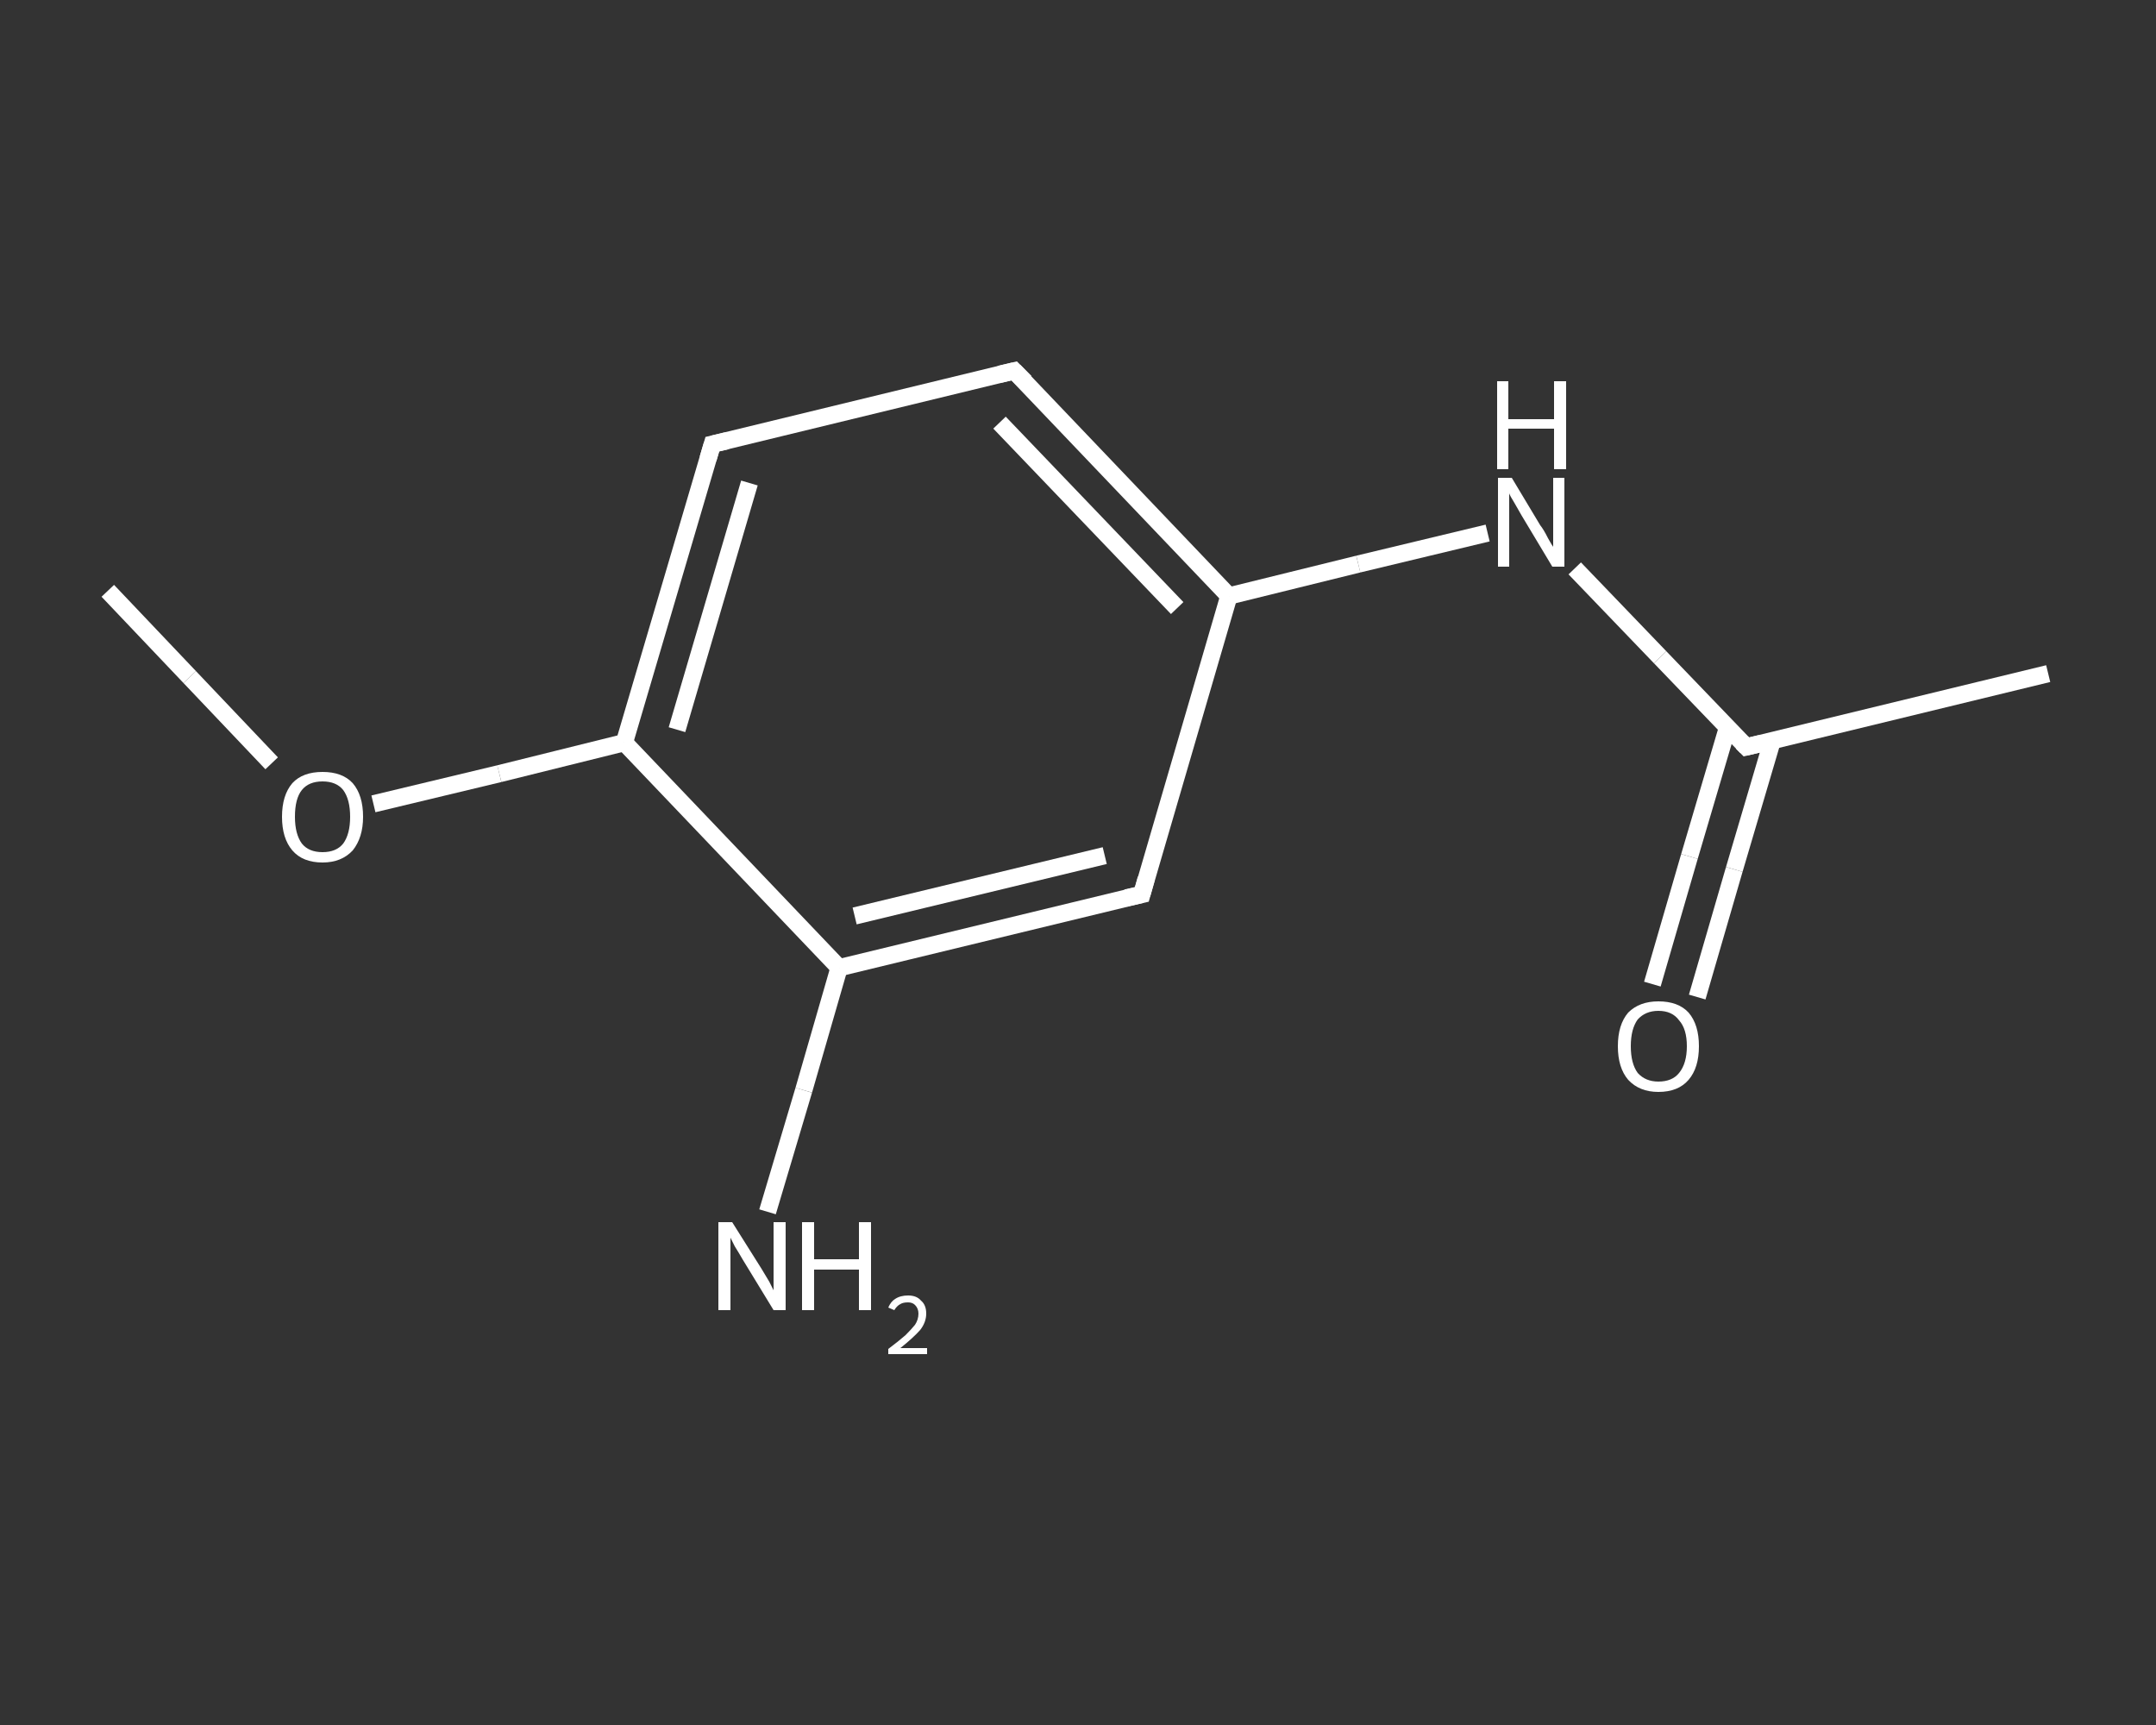 <?xml version='1.0' encoding='iso-8859-1'?>
<svg version='1.1' baseProfile='full'
              xmlns='http://www.w3.org/2000/svg'
                      xmlns:rdkit='http://www.rdkit.org/xml'
                      xmlns:xlink='http://www.w3.org/1999/xlink'
                  xml:space='preserve'
width='250px' height='200px' viewBox='0 0 250 200'>
<rect x="0" y="0" width="250" height="200" fill="#333333" stroke="none"/>
<!-- END OF HEADER -->
<rect style='opacity:1.0;fill:transparent;stroke:none' width='250.0' height='200.0' x='0.0' y='0.0'> </rect>
<path class='bond-0 atom-0 atom-1' d='M 12.5,68.5 L 22.0,78.5' style='fill:none;fill-rule:evenodd;stroke:#FFFFFF;stroke-width:2.0px;stroke-linecap:butt;stroke-linejoin:miter;stroke-opacity:1' />
<path class='bond-0 atom-0 atom-1' d='M 22.0,78.5 L 31.5,88.5' style='fill:none;fill-rule:evenodd;stroke:#FFFFFF;stroke-width:2.0px;stroke-linecap:butt;stroke-linejoin:miter;stroke-opacity:1' />
<path class='bond-1 atom-1 atom-2' d='M 43.3,93.2 L 57.9,89.7' style='fill:none;fill-rule:evenodd;stroke:#FFFFFF;stroke-width:2.0px;stroke-linecap:butt;stroke-linejoin:miter;stroke-opacity:1' />
<path class='bond-1 atom-1 atom-2' d='M 57.9,89.7 L 72.4,86.1' style='fill:none;fill-rule:evenodd;stroke:#FFFFFF;stroke-width:2.0px;stroke-linecap:butt;stroke-linejoin:miter;stroke-opacity:1' />
<path class='bond-2 atom-2 atom-3' d='M 72.4,86.1 L 82.6,51.5' style='fill:none;fill-rule:evenodd;stroke:#FFFFFF;stroke-width:2.0px;stroke-linecap:butt;stroke-linejoin:miter;stroke-opacity:1' />
<path class='bond-2 atom-2 atom-3' d='M 78.5,84.6 L 86.9,56.0' style='fill:none;fill-rule:evenodd;stroke:#FFFFFF;stroke-width:2.0px;stroke-linecap:butt;stroke-linejoin:miter;stroke-opacity:1' />
<path class='bond-3 atom-3 atom-4' d='M 82.6,51.5 L 117.6,43.0' style='fill:none;fill-rule:evenodd;stroke:#FFFFFF;stroke-width:2.0px;stroke-linecap:butt;stroke-linejoin:miter;stroke-opacity:1' />
<path class='bond-4 atom-4 atom-5' d='M 117.6,43.0 L 142.5,69.1' style='fill:none;fill-rule:evenodd;stroke:#FFFFFF;stroke-width:2.0px;stroke-linecap:butt;stroke-linejoin:miter;stroke-opacity:1' />
<path class='bond-4 atom-4 atom-5' d='M 115.9,49.0 L 136.5,70.5' style='fill:none;fill-rule:evenodd;stroke:#FFFFFF;stroke-width:2.0px;stroke-linecap:butt;stroke-linejoin:miter;stroke-opacity:1' />
<path class='bond-5 atom-5 atom-6' d='M 142.5,69.1 L 157.5,65.4' style='fill:none;fill-rule:evenodd;stroke:#FFFFFF;stroke-width:2.0px;stroke-linecap:butt;stroke-linejoin:miter;stroke-opacity:1' />
<path class='bond-5 atom-5 atom-6' d='M 157.5,65.4 L 172.5,61.8' style='fill:none;fill-rule:evenodd;stroke:#FFFFFF;stroke-width:2.0px;stroke-linecap:butt;stroke-linejoin:miter;stroke-opacity:1' />
<path class='bond-6 atom-6 atom-7' d='M 182.6,65.9 L 192.5,76.2' style='fill:none;fill-rule:evenodd;stroke:#FFFFFF;stroke-width:2.0px;stroke-linecap:butt;stroke-linejoin:miter;stroke-opacity:1' />
<path class='bond-6 atom-6 atom-7' d='M 192.5,76.2 L 202.5,86.6' style='fill:none;fill-rule:evenodd;stroke:#FFFFFF;stroke-width:2.0px;stroke-linecap:butt;stroke-linejoin:miter;stroke-opacity:1' />
<path class='bond-7 atom-7 atom-8' d='M 202.5,86.6 L 237.5,78.1' style='fill:none;fill-rule:evenodd;stroke:#FFFFFF;stroke-width:2.0px;stroke-linecap:butt;stroke-linejoin:miter;stroke-opacity:1' />
<path class='bond-8 atom-7 atom-9' d='M 200.3,84.4 L 195.9,99.3' style='fill:none;fill-rule:evenodd;stroke:#FFFFFF;stroke-width:2.0px;stroke-linecap:butt;stroke-linejoin:miter;stroke-opacity:1' />
<path class='bond-8 atom-7 atom-9' d='M 195.9,99.3 L 191.6,114.1' style='fill:none;fill-rule:evenodd;stroke:#FFFFFF;stroke-width:2.0px;stroke-linecap:butt;stroke-linejoin:miter;stroke-opacity:1' />
<path class='bond-8 atom-7 atom-9' d='M 205.5,85.9 L 201.1,100.8' style='fill:none;fill-rule:evenodd;stroke:#FFFFFF;stroke-width:2.0px;stroke-linecap:butt;stroke-linejoin:miter;stroke-opacity:1' />
<path class='bond-8 atom-7 atom-9' d='M 201.1,100.8 L 196.8,115.6' style='fill:none;fill-rule:evenodd;stroke:#FFFFFF;stroke-width:2.0px;stroke-linecap:butt;stroke-linejoin:miter;stroke-opacity:1' />
<path class='bond-9 atom-5 atom-10' d='M 142.5,69.1 L 132.4,103.7' style='fill:none;fill-rule:evenodd;stroke:#FFFFFF;stroke-width:2.0px;stroke-linecap:butt;stroke-linejoin:miter;stroke-opacity:1' />
<path class='bond-10 atom-10 atom-11' d='M 132.4,103.7 L 97.3,112.2' style='fill:none;fill-rule:evenodd;stroke:#FFFFFF;stroke-width:2.0px;stroke-linecap:butt;stroke-linejoin:miter;stroke-opacity:1' />
<path class='bond-10 atom-10 atom-11' d='M 128.1,99.2 L 99.1,106.2' style='fill:none;fill-rule:evenodd;stroke:#FFFFFF;stroke-width:2.0px;stroke-linecap:butt;stroke-linejoin:miter;stroke-opacity:1' />
<path class='bond-11 atom-11 atom-12' d='M 97.3,112.2 L 93.2,126.4' style='fill:none;fill-rule:evenodd;stroke:#FFFFFF;stroke-width:2.0px;stroke-linecap:butt;stroke-linejoin:miter;stroke-opacity:1' />
<path class='bond-11 atom-11 atom-12' d='M 93.2,126.4 L 89.0,140.5' style='fill:none;fill-rule:evenodd;stroke:#FFFFFF;stroke-width:2.0px;stroke-linecap:butt;stroke-linejoin:miter;stroke-opacity:1' />
<path class='bond-12 atom-11 atom-2' d='M 97.3,112.2 L 72.4,86.1' style='fill:none;fill-rule:evenodd;stroke:#FFFFFF;stroke-width:2.0px;stroke-linecap:butt;stroke-linejoin:miter;stroke-opacity:1' />
<path d='M 82.1,53.2 L 82.6,51.5 L 84.3,51.1' style='fill:none;stroke:#FFFFFF;stroke-width:2.0px;stroke-linecap:butt;stroke-linejoin:miter;stroke-opacity:1;' />
<path d='M 115.9,43.4 L 117.6,43.0 L 118.9,44.3' style='fill:none;stroke:#FFFFFF;stroke-width:2.0px;stroke-linecap:butt;stroke-linejoin:miter;stroke-opacity:1;' />
<path d='M 202.0,86.1 L 202.5,86.6 L 204.2,86.2' style='fill:none;stroke:#FFFFFF;stroke-width:2.0px;stroke-linecap:butt;stroke-linejoin:miter;stroke-opacity:1;' />
<path d='M 132.9,101.9 L 132.4,103.7 L 130.6,104.1' style='fill:none;stroke:#FFFFFF;stroke-width:2.0px;stroke-linecap:butt;stroke-linejoin:miter;stroke-opacity:1;' />
<path class='atom-1' d='M 32.7 94.7
Q 32.7 92.2, 33.9 90.8
Q 35.1 89.5, 37.4 89.5
Q 39.7 89.5, 40.9 90.8
Q 42.1 92.2, 42.1 94.7
Q 42.1 97.1, 40.9 98.6
Q 39.6 100.0, 37.4 100.0
Q 35.1 100.0, 33.9 98.6
Q 32.7 97.2, 32.7 94.7
M 37.4 98.8
Q 39.0 98.8, 39.8 97.8
Q 40.6 96.7, 40.6 94.7
Q 40.6 92.7, 39.8 91.6
Q 39.0 90.6, 37.4 90.6
Q 35.8 90.6, 35.0 91.6
Q 34.2 92.6, 34.2 94.7
Q 34.2 96.7, 35.0 97.8
Q 35.8 98.8, 37.4 98.8
' fill='#FFFFFF'/>
<path class='atom-6' d='M 175.3 55.4
L 178.6 60.9
Q 179.0 61.4, 179.5 62.4
Q 180.0 63.3, 180.1 63.4
L 180.1 55.4
L 181.4 55.4
L 181.4 65.7
L 180.0 65.7
L 176.4 59.7
Q 176.0 59.0, 175.6 58.3
Q 175.1 57.5, 175.0 57.2
L 175.0 65.7
L 173.7 65.7
L 173.7 55.4
L 175.3 55.4
' fill='#FFFFFF'/>
<path class='atom-6' d='M 173.6 44.2
L 174.9 44.2
L 174.9 48.6
L 180.2 48.6
L 180.2 44.2
L 181.6 44.2
L 181.6 54.4
L 180.2 54.4
L 180.2 49.7
L 174.9 49.7
L 174.9 54.4
L 173.6 54.4
L 173.6 44.2
' fill='#FFFFFF'/>
<path class='atom-9' d='M 187.6 121.3
Q 187.6 118.8, 188.8 117.4
Q 190.1 116.1, 192.3 116.1
Q 194.6 116.1, 195.8 117.4
Q 197.0 118.8, 197.0 121.3
Q 197.0 123.8, 195.8 125.2
Q 194.6 126.6, 192.3 126.6
Q 190.1 126.6, 188.8 125.2
Q 187.6 123.8, 187.6 121.3
M 192.3 125.4
Q 193.9 125.4, 194.7 124.4
Q 195.6 123.3, 195.6 121.3
Q 195.6 119.3, 194.7 118.3
Q 193.9 117.2, 192.3 117.2
Q 190.8 117.2, 189.9 118.2
Q 189.1 119.3, 189.1 121.3
Q 189.1 123.3, 189.9 124.4
Q 190.8 125.4, 192.3 125.4
' fill='#FFFFFF'/>
<path class='atom-12' d='M 84.9 141.7
L 88.3 147.1
Q 88.6 147.6, 89.2 148.6
Q 89.7 149.6, 89.7 149.6
L 89.7 141.7
L 91.1 141.7
L 91.1 151.9
L 89.7 151.9
L 86.1 146.0
Q 85.7 145.3, 85.2 144.5
Q 84.8 143.7, 84.7 143.5
L 84.7 151.9
L 83.3 151.9
L 83.3 141.7
L 84.9 141.7
' fill='#FFFFFF'/>
<path class='atom-12' d='M 93.0 141.7
L 94.4 141.7
L 94.4 146.0
L 99.6 146.0
L 99.6 141.7
L 101.0 141.7
L 101.0 151.9
L 99.6 151.9
L 99.6 147.2
L 94.4 147.2
L 94.4 151.9
L 93.0 151.9
L 93.0 141.7
' fill='#FFFFFF'/>
<path class='atom-12' d='M 103.0 151.6
Q 103.3 150.9, 103.8 150.6
Q 104.4 150.2, 105.3 150.2
Q 106.3 150.2, 106.8 150.8
Q 107.4 151.3, 107.4 152.3
Q 107.4 153.3, 106.7 154.2
Q 105.9 155.1, 104.4 156.3
L 107.5 156.3
L 107.5 157.0
L 103.0 157.0
L 103.0 156.4
Q 104.2 155.5, 105.0 154.8
Q 105.7 154.1, 106.1 153.6
Q 106.5 153.0, 106.5 152.3
Q 106.5 151.7, 106.1 151.3
Q 105.8 151.0, 105.3 151.0
Q 104.7 151.0, 104.4 151.2
Q 104.0 151.4, 103.7 151.9
L 103.0 151.6
' fill='#FFFFFF'/>
</svg>
